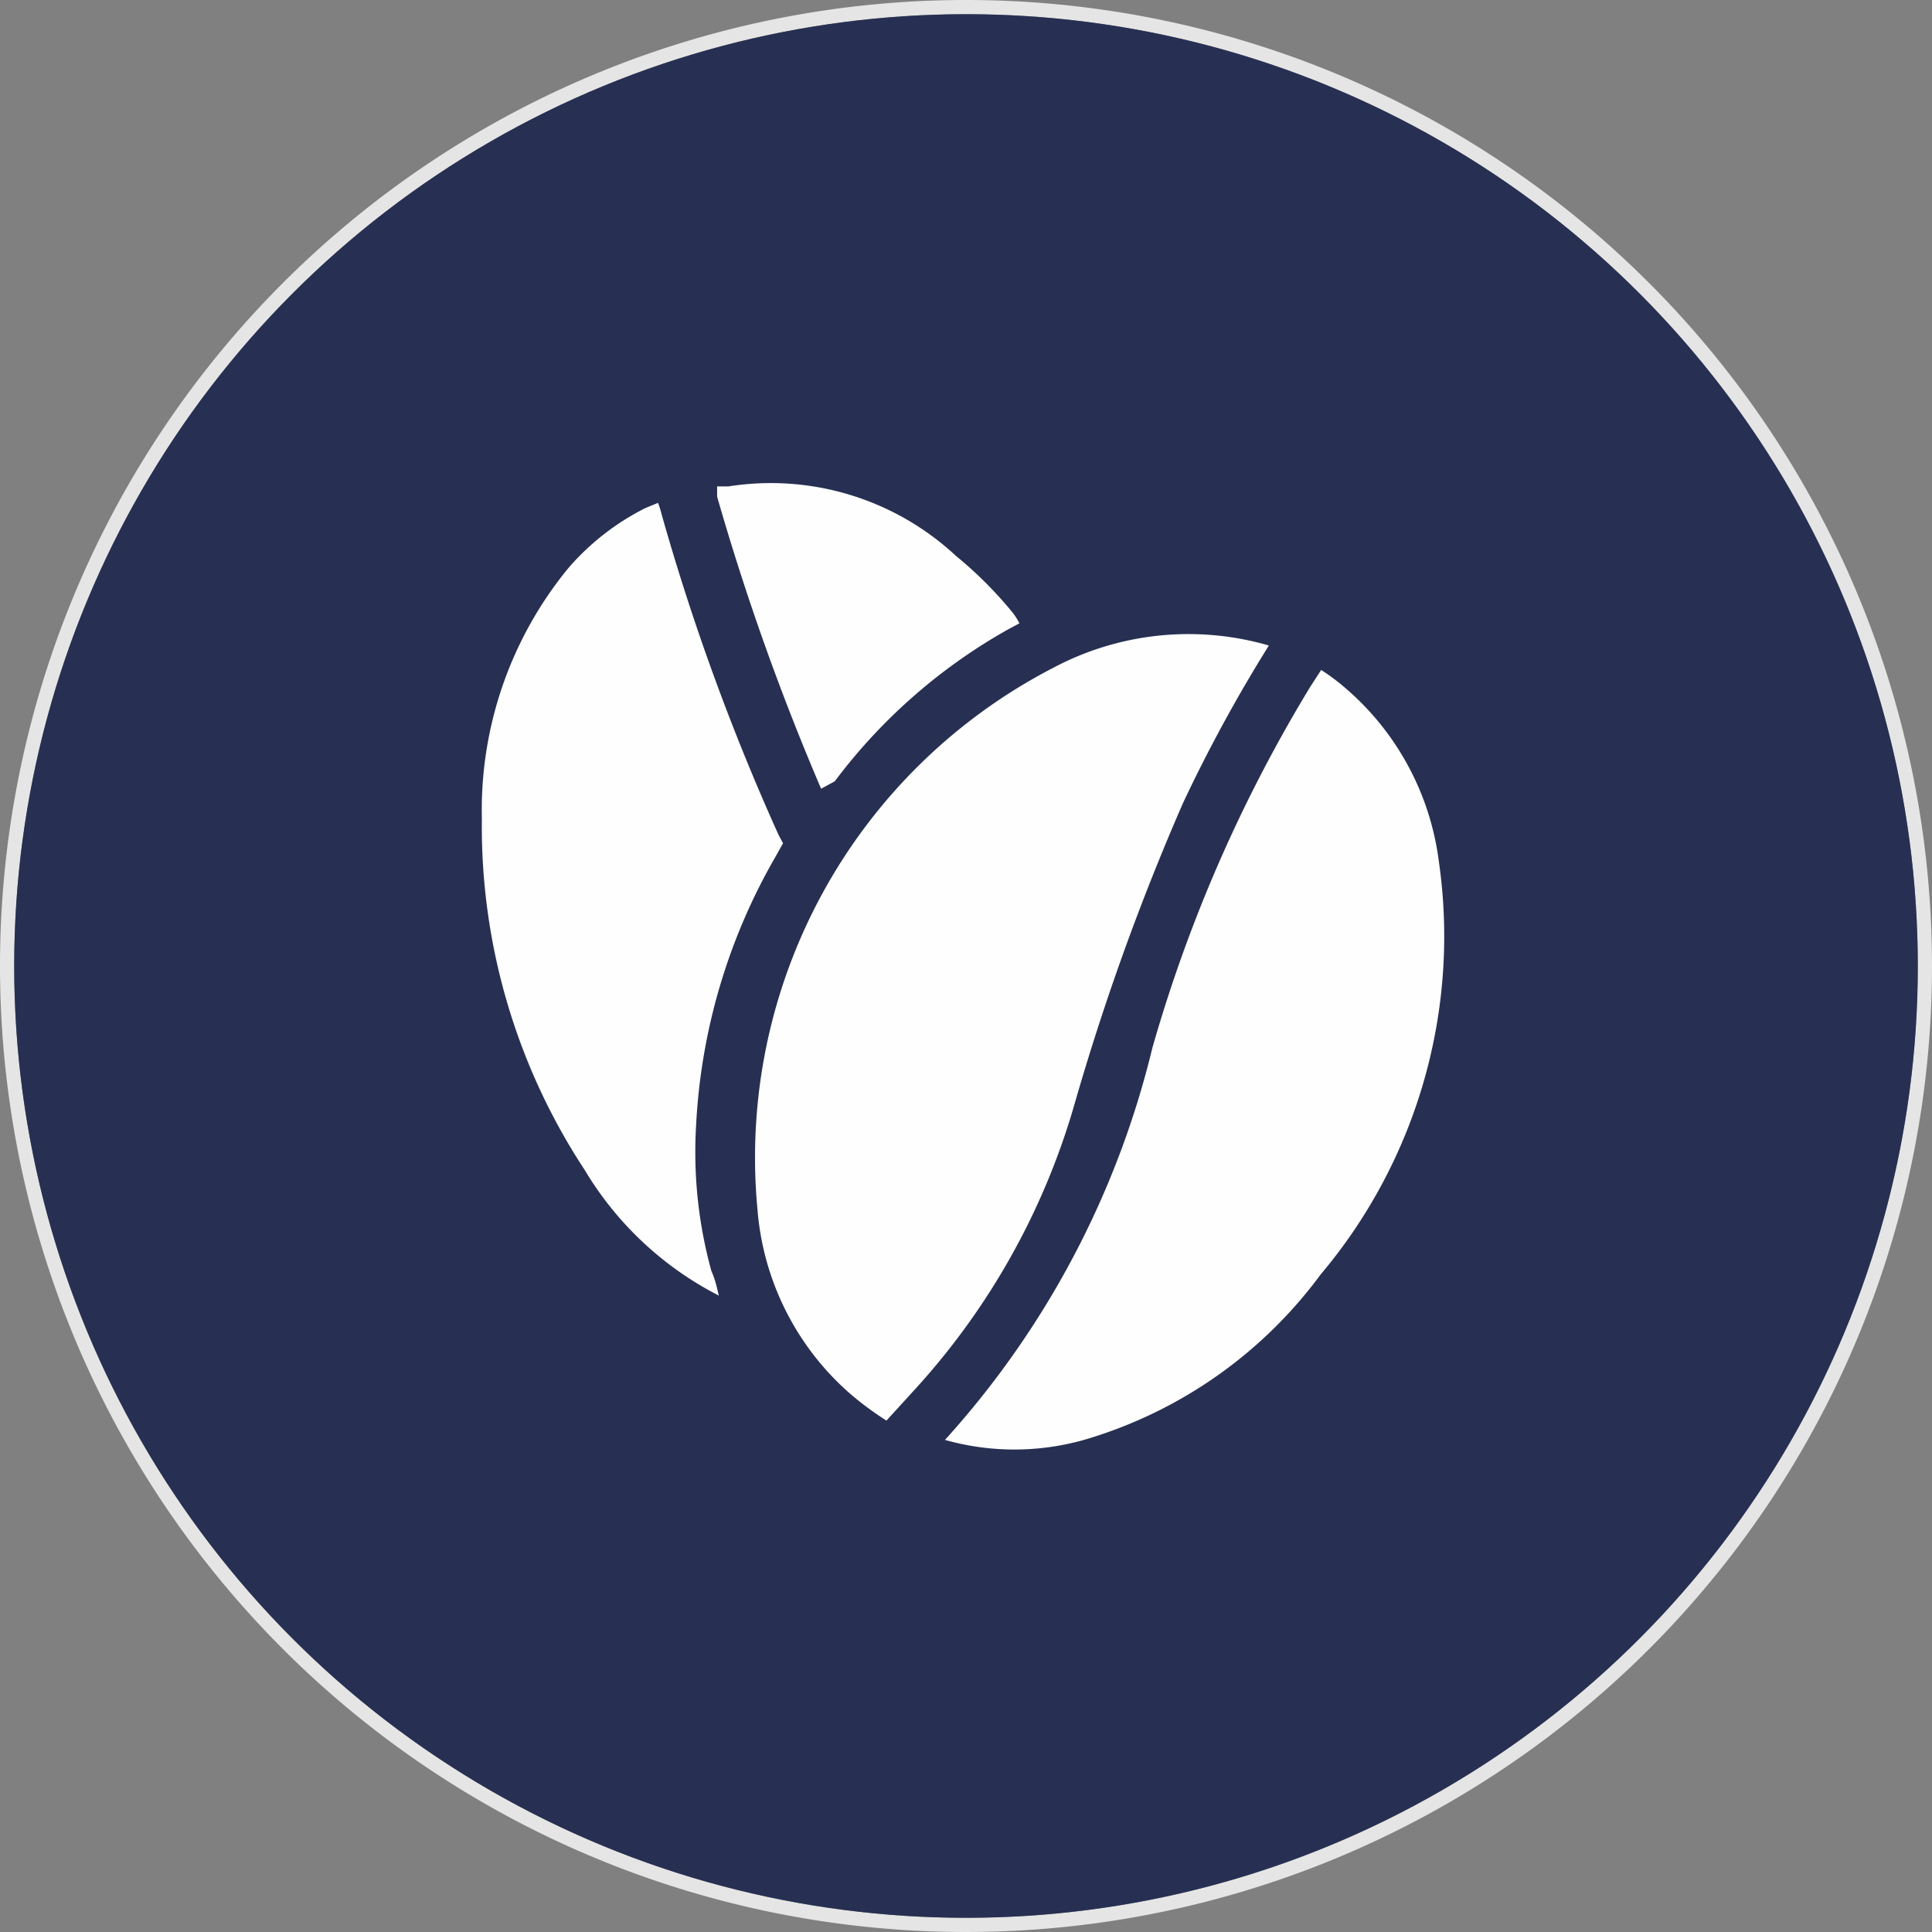 <svg xmlns="http://www.w3.org/2000/svg" viewBox="0 0 34 34"><rect x="0" y="0" width="34" height="34" fill="#808080" stroke="none"/><defs><style>.prefix__cls-3{fill:#fefefe}</style></defs><g id="prefix___3" data-name="3"><g id="prefix__coffee"><path id="prefix__BG" d="M17 .25A16.75 16.75 0 11.25 17 16.76 16.76 0 0117 .25M17 0a17 17 0 1017 17A17 17 0 0017 0z" fill="#e5e5e5"/><circle cx="17" cy="17" r="16.75" fill="#273052"/><path class="prefix__cls-3" d="M22.33 11.36a26.67 26.67 0 00-1.51 2.77 42.9 42.9 0 00-1.91 5.3 12.6 12.6 0 01-2.79 5l-.52.57a5.47 5.47 0 01-.67-.5 4.81 4.81 0 01-1.6-3.22 9.7 9.7 0 015.21-9.53 5.07 5.07 0 013.79-.39zM16.63 25.34a15.8 15.8 0 003.65-6.9 25.92 25.92 0 012.77-6.34l.2-.31a3.6 3.6 0 01.32.23 4.82 4.82 0 011.75 3.13 9.23 9.23 0 01-2.08 7.28 7.94 7.94 0 01-4 2.86 4.5 4.5 0 01-2.61.05z"/><path class="prefix__cls-3" d="M12.65 22.8a5.86 5.86 0 01-2.36-2.21 11 11 0 01-1.81-6.18A6.71 6.71 0 0110 10a4.39 4.39 0 011.36-1.06l.22-.09a1.45 1.45 0 01.06.19 40.6 40.6 0 002.06 5.65l.08.15-.14.25a10.51 10.51 0 00-1.39 4.72 7.87 7.87 0 00.27 2.56c.06.13.09.26.13.43zM14.45 13.88a43.68 43.68 0 01-1.83-5.14v-.18h.2a4.78 4.78 0 014 1.22 7.09 7.09 0 011 1 1.15 1.15 0 01.12.19l-.17.09a9.82 9.82 0 00-3.08 2.69z"/></g></g></svg>